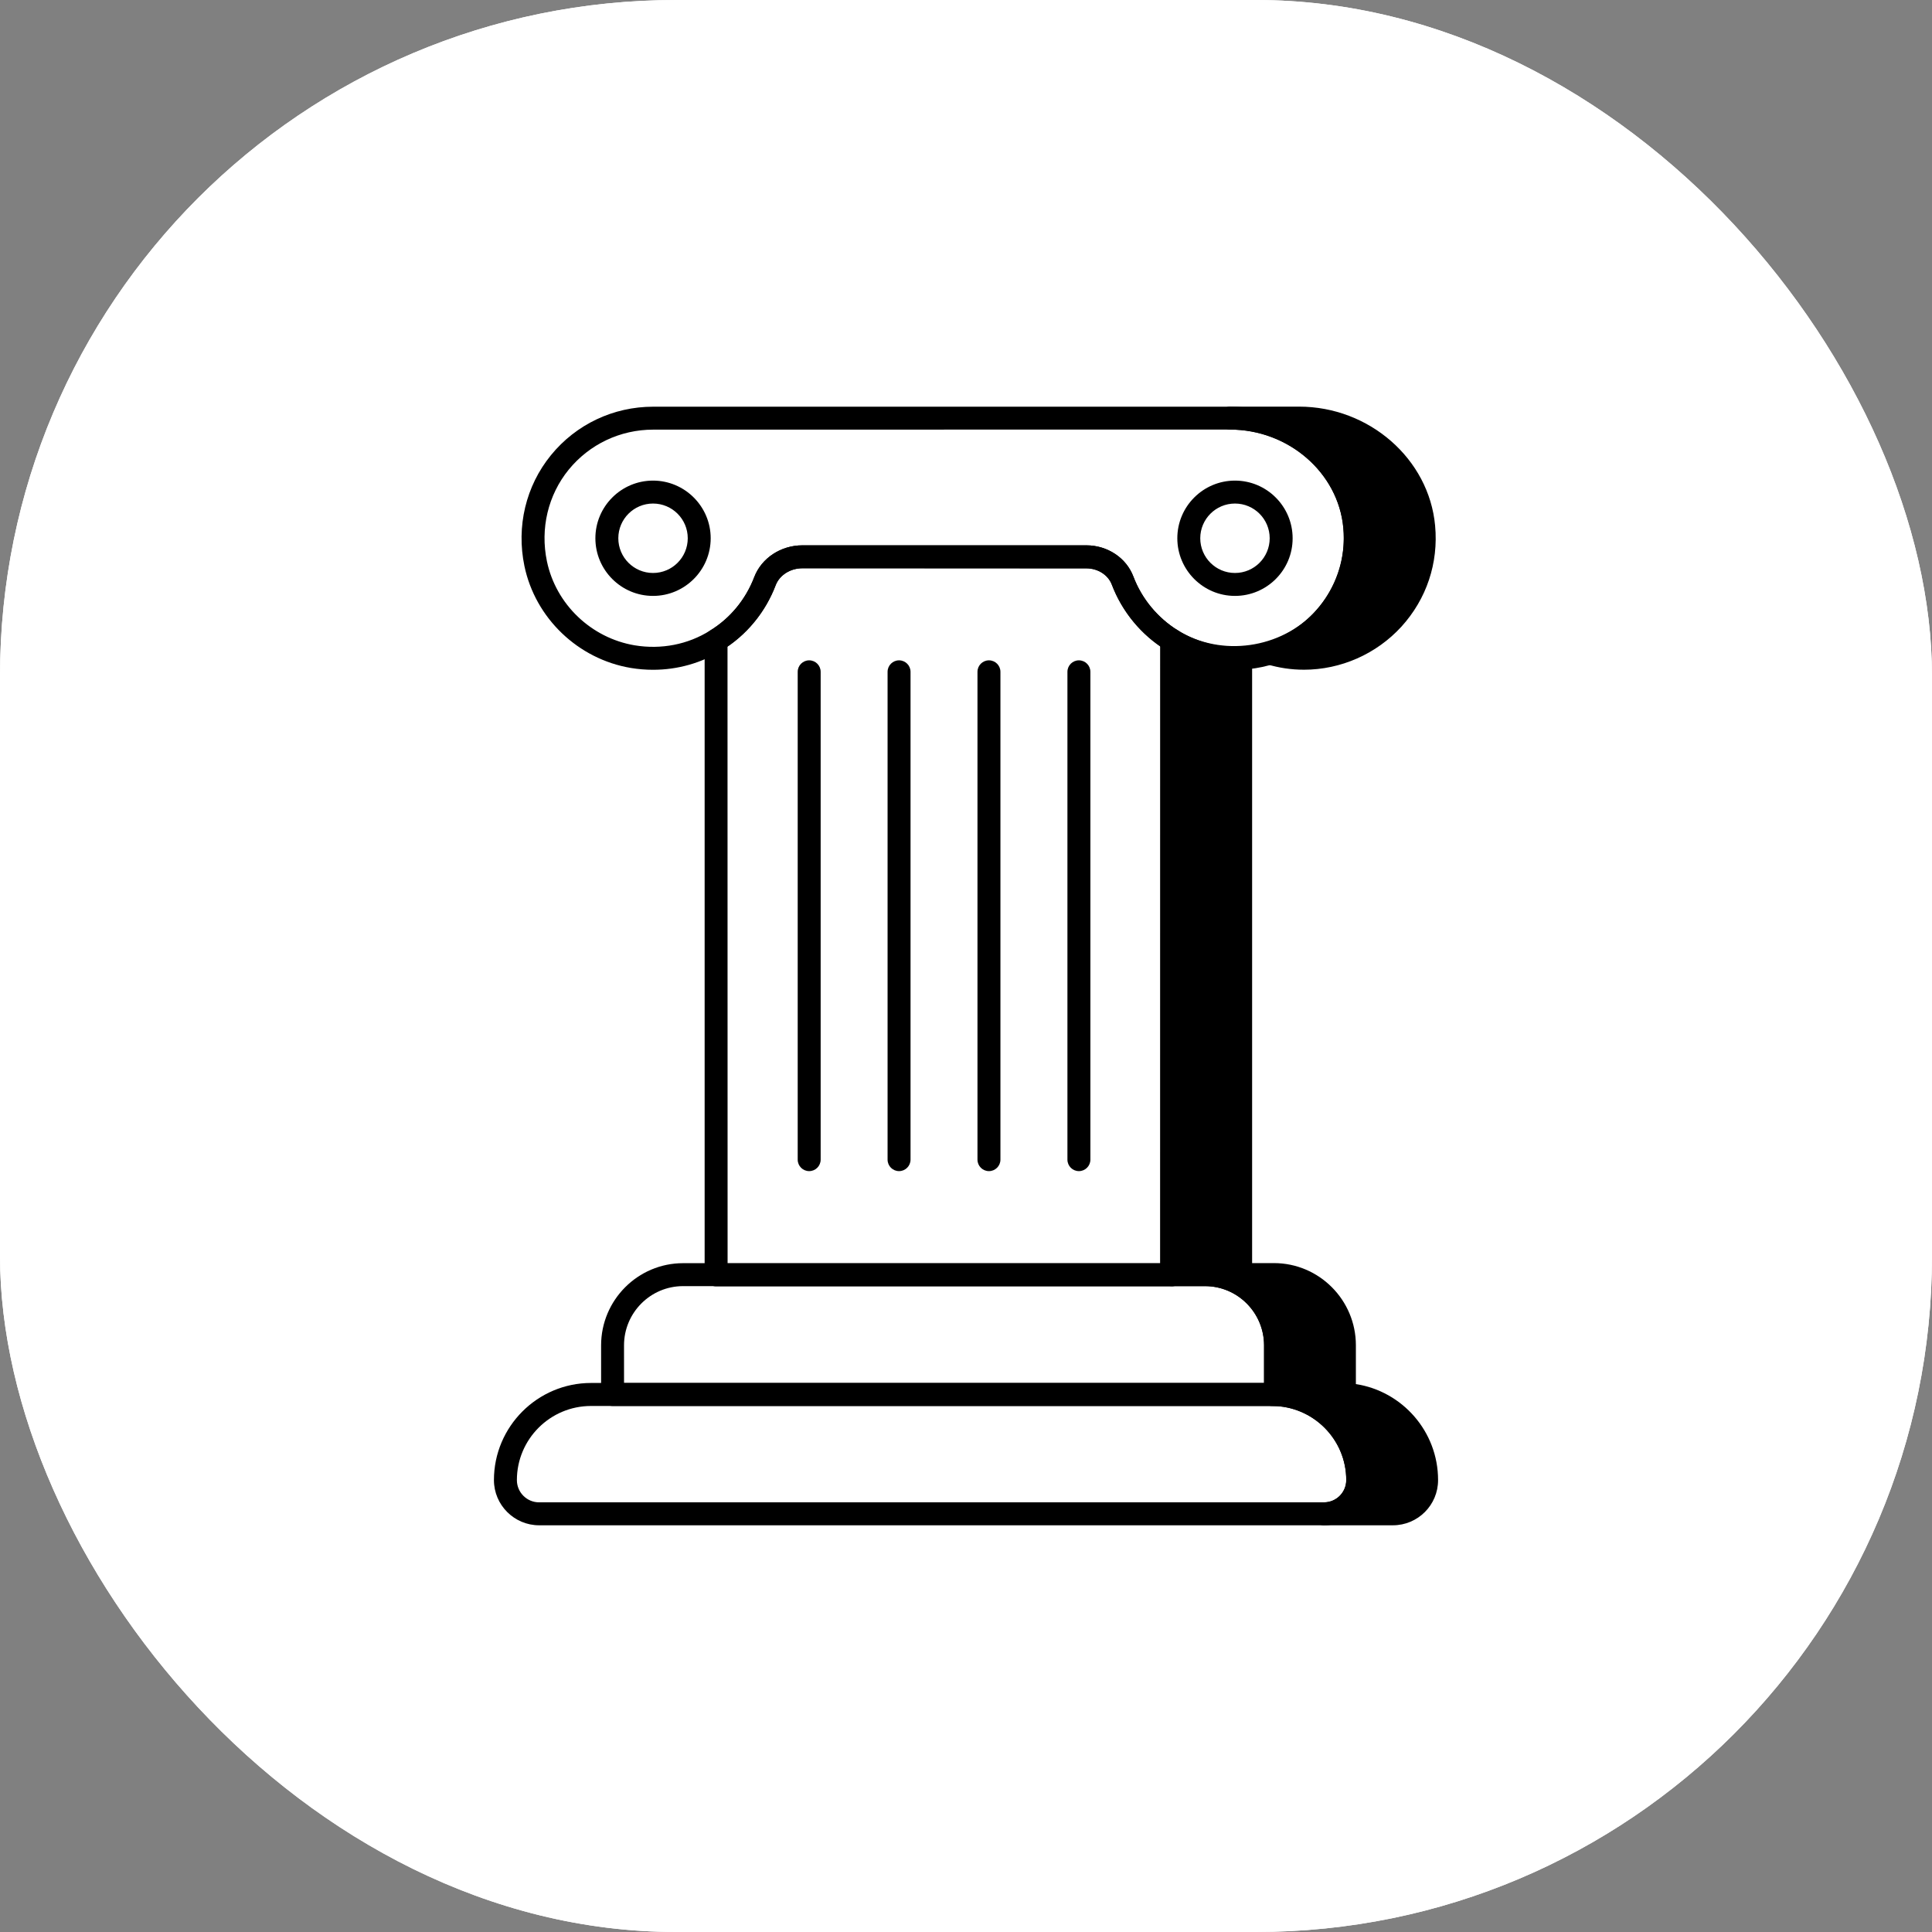 <svg xmlns="http://www.w3.org/2000/svg" version="1.1" xmlns:xlink="http://www.w3.org/1999/xlink" width="1000" height="1000"><rect width="100%" height="100%" fill="#808080" stroke="none"/><g clip-path="url(#SvgjsClipPath1018)"><rect width="1000" height="1000" fill="#ffffff"></rect><g transform="matrix(10,0,0,10,0,0)"><svg xmlns="http://www.w3.org/2000/svg" version="1.1" xmlns:xlink="http://www.w3.org/1999/xlink" width="100" height="100"><svg viewBox="0 0 100 100" xmlns="http://www.w3.org/2000/svg">
 <rect x="-10" y="-10" width="120" height="120" fill="#fff"></rect>
 <path d="m73.84 76.609c0 0.961-0.785 1.746-1.746 1.746h-3.566c0.961 0 1.746-0.785 1.746-1.746 0-2.449-1.984-4.434-4.434-4.434h0.18v-2.543c0-2.008-1.641-3.66-3.648-3.66h-1.723l0.004-32.84c0.949 0.594 2.066 0.938 3.269 0.938 0.094 0 0.203 0 0.297-0.012v31.914h1.723c2.008 0 3.648 1.652 3.648 3.66v2.543h-0.18c2.445 0.004 4.43 1.988 4.43 4.434z"></path>
 <path d="m72.094 78.949h-3.566c-0.328 0-0.594-0.266-0.594-0.594s0.266-0.594 0.594-0.594c0.637 0 1.152-0.516 1.152-1.152 0-2.117-1.723-3.836-3.84-3.836-0.328 0-0.594-0.266-0.594-0.594 0-0.164 0.07-0.316 0.18-0.426v-2.117c0-1.691-1.371-3.066-3.055-3.066h-1.723c-0.328 0-0.594-0.266-0.594-0.594l0.004-32.844c0-0.215 0.117-0.414 0.305-0.52s0.418-0.098 0.602 0.016c0.891 0.555 1.91 0.848 2.953 0.848 0.07 0 0.152 0 0.227-0.008 0.168-0.023 0.336 0.031 0.465 0.145s0.199 0.273 0.199 0.445v31.32h1.129c2.34 0 4.242 1.91 4.242 4.254v2.008c2.406 0.371 4.254 2.457 4.254 4.965 0.004 1.297-1.047 2.344-2.34 2.344zm-1.527-1.188h1.527c0.637 0 1.152-0.516 1.152-1.152 0-2.117-1.723-3.836-3.84-3.836-0.328 0-0.594-0.266-0.594-0.594 0-0.164 0.07-0.316 0.18-0.426v-2.117c0-1.691-1.371-3.066-3.055-3.066h-0.625c0.805 0.773 1.305 1.863 1.305 3.066v2.008c2.406 0.371 4.254 2.457 4.254 4.965 0 0.418-0.109 0.812-0.305 1.152zm-9.32-12.379h1.129c0.434 0 0.852 0.066 1.246 0.188v-30.91c-0.82-0.035-1.625-0.223-2.375-0.547z"></path>
 <path d="m63.672 21.645h3.566c3.242 0 6.156 2.387 6.453 5.621 0.344 3.707-2.578 6.809-6.203 6.809-0.617 0-1.199-0.094-1.758-0.262 2.734-0.832 4.68-3.481 4.394-6.547-0.301-3.234-3.211-5.621-6.453-5.621z"></path>
 <path d="m67.484 34.664c-0.648 0-1.281-0.094-1.926-0.285-0.25-0.074-0.422-0.305-0.426-0.566 0-0.262 0.172-0.496 0.422-0.57 2.551-0.777 4.223-3.269 3.977-5.926-0.262-2.848-2.836-5.082-5.859-5.082-0.328 0-0.594-0.266-0.594-0.594s0.266-0.594 0.594-0.594h3.566c3.633 0 6.727 2.707 7.043 6.16 0.18 1.938-0.441 3.793-1.742 5.227-1.297 1.418-3.137 2.231-5.055 2.231zm0.191-12.41c1.68 1.113 2.852 2.902 3.039 4.953 0.23 2.504-0.945 4.887-2.934 6.262 1.477-0.078 2.875-0.738 3.875-1.836 1.078-1.18 1.59-2.715 1.438-4.316-0.246-2.707-2.59-4.859-5.418-5.062z"></path>
 <path d="m68.531 78.949h-40.625c-1.289 0-2.34-1.051-2.34-2.34 0-2.769 2.254-5.027 5.027-5.027h35.254c2.773 0 5.027 2.254 5.027 5.027-0.004 1.293-1.055 2.34-2.344 2.34zm-37.941-6.176c-2.117 0-3.836 1.723-3.836 3.836 0 0.637 0.516 1.152 1.152 1.152h40.625c0.637 0 1.152-0.516 1.152-1.152 0-2.117-1.723-3.836-3.84-3.836z"></path>
 <path d="m66.023 72.773h-34.316c-0.328 0-0.594-0.266-0.594-0.594v-2.543c0-2.344 1.902-4.254 4.242-4.254h27.02c2.34 0 4.242 1.91 4.242 4.254v2.543c0 0.328-0.266 0.594-0.594 0.594zm-33.723-1.188h33.129v-1.949c0-1.691-1.371-3.066-3.055-3.066h-27.02c-1.684 0-3.055 1.375-3.055 3.066z"></path>
 <path d="m60.652 66.582h-23.586c-0.328 0-0.594-0.266-0.594-0.594v-32.844c0-0.207 0.109-0.398 0.285-0.508 1.035-0.629 1.844-1.613 2.285-2.769 0.379-0.984 1.379-1.641 2.492-1.641h14.699c1.094 0 2.07 0.652 2.434 1.621 0.434 1.145 1.254 2.133 2.297 2.781 0.176 0.109 0.281 0.301 0.281 0.504v32.855c0 0.328-0.266 0.594-0.594 0.594zm-22.992-1.188h22.398v-31.941c-1.133-0.781-2.016-1.902-2.504-3.188-0.191-0.512-0.723-0.852-1.32-0.852h-14.703c-0.625 0-1.18 0.352-1.383 0.879-0.492 1.293-1.371 2.41-2.492 3.176z"></path>
 <path d="m33.801 34.668c-0.379 0-0.762-0.031-1.145-0.094-2.734-0.457-4.949-2.578-5.512-5.277-0.426-2.051 0.074-4.141 1.371-5.734 1.301-1.598 3.231-2.512 5.293-2.512h29.859c3.633 0 6.727 2.707 7.043 6.16 0.18 1.938-0.441 3.793-1.742 5.227-1.293 1.418-3.133 2.234-5.051 2.234-1.266 0-2.504-0.355-3.582-1.027-1.266-0.781-2.254-1.98-2.785-3.371-0.191-0.512-0.723-0.852-1.32-0.852l-14.699-0.008c-0.625 0-1.18 0.352-1.383 0.879-0.531 1.402-1.52 2.594-2.777 3.359-1.059 0.668-2.301 1.016-3.57 1.016zm0.008-12.43c-1.707 0-3.301 0.758-4.375 2.074-1.066 1.312-1.48 3.043-1.125 4.742 0.465 2.223 2.289 3.969 4.543 4.348 1.375 0.227 2.758-0.043 3.898-0.762 1.039-0.633 1.852-1.617 2.289-2.773 0.379-0.984 1.379-1.641 2.492-1.641h14.699c1.094 0 2.07 0.652 2.434 1.621 0.434 1.145 1.254 2.133 2.297 2.781 2.242 1.398 5.356 0.949 7.129-0.996 1.078-1.18 1.59-2.715 1.438-4.316-0.262-2.848-2.836-5.082-5.859-5.082z"></path>
 <path d="m33.801 30.844c-1.648 0-2.984-1.34-2.984-2.984 0-1.648 1.34-2.984 2.984-2.984s2.984 1.34 2.984 2.984-1.34 2.984-2.984 2.984zm0-4.781c-0.992 0-1.797 0.805-1.797 1.797s0.805 1.797 1.797 1.797c0.992 0 1.797-0.805 1.797-1.797s-0.805-1.797-1.797-1.797z"></path>
 <path d="m63.922 30.844c-1.645 0-2.984-1.34-2.984-2.984 0-1.648 1.34-2.984 2.984-2.984 1.648 0 2.984 1.34 2.984 2.984 0.004 1.645-1.336 2.984-2.984 2.984zm0-4.781c-0.992 0-1.797 0.805-1.797 1.797s0.805 1.797 1.797 1.797 1.797-0.805 1.797-1.797-0.805-1.797-1.797-1.797z"></path>
 <path d="m41.883 60.617c-0.328 0-0.594-0.266-0.594-0.594v-25.25c0-0.328 0.266-0.594 0.594-0.594 0.328 0 0.594 0.266 0.594 0.594v25.25c0 0.328-0.266 0.594-0.594 0.594z"></path>
 <path d="m46.535 60.617c-0.328 0-0.594-0.266-0.594-0.594v-25.25c0-0.328 0.266-0.594 0.594-0.594s0.594 0.266 0.594 0.594v25.25c0 0.328-0.266 0.594-0.594 0.594z"></path>
 <path d="m51.188 60.617c-0.328 0-0.594-0.266-0.594-0.594v-25.25c0-0.328 0.266-0.594 0.594-0.594s0.594 0.266 0.594 0.594v25.25c0 0.328-0.266 0.594-0.594 0.594z"></path>
 <path d="m55.844 60.617c-0.328 0-0.594-0.266-0.594-0.594v-25.25c0-0.328 0.266-0.594 0.594-0.594s0.594 0.266 0.594 0.594v25.25c0 0.328-0.266 0.594-0.594 0.594z"></path>
</svg></svg></g></g><defs><clipPath id="SvgjsClipPath1018"><rect width="1000" height="1000" x="0" y="0" rx="350" ry="350"></rect></clipPath></defs></svg>